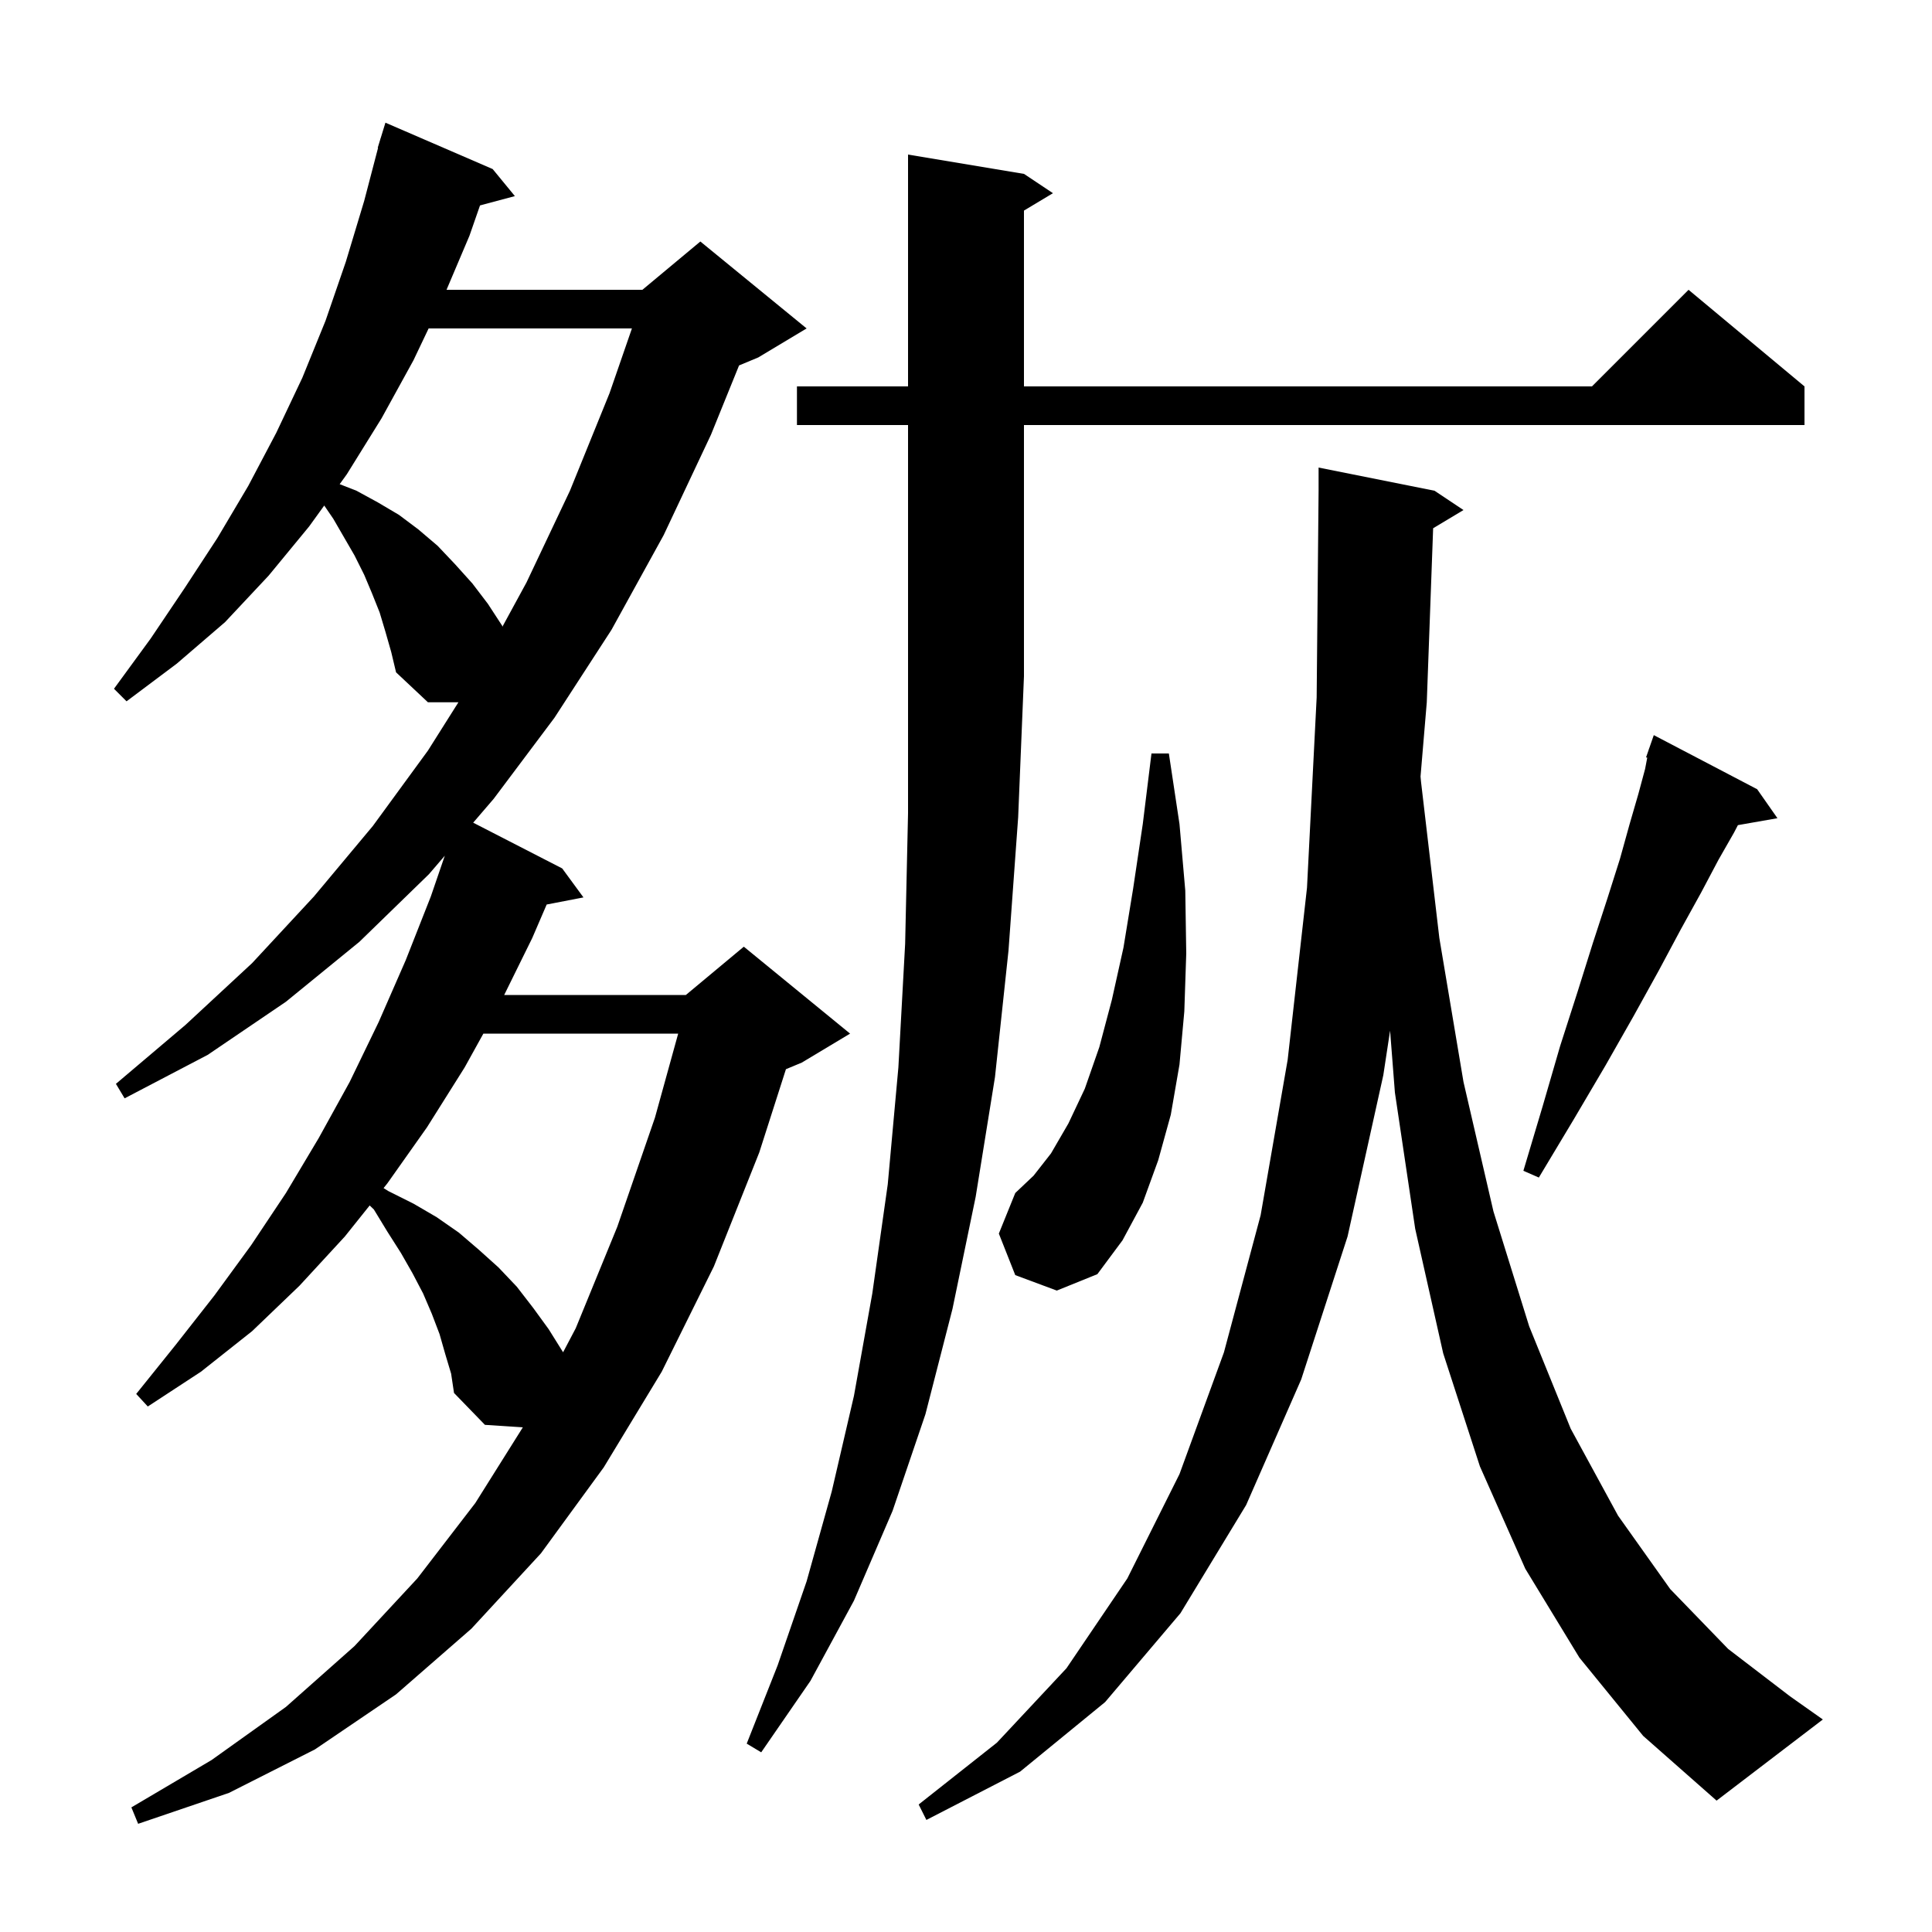 <svg xmlns="http://www.w3.org/2000/svg" xmlns:xlink="http://www.w3.org/1999/xlink" version="1.1" baseProfile="full" viewBox="0 0 200 200" width="200" height="200">
<g fill="black">
<path d="M 46.1 140.2 L 45.5 138.1 L 44.7 136.0 L 43.8 133.9 L 42.7 131.8 L 41.5 129.7 L 40.1 127.5 L 38.7 125.2 L 38.268 124.79 L 35.7 128.0 L 31.0 133.1 L 26.1 137.8 L 20.8 142.0 L 15.3 145.6 L 14.1 144.3 L 18.2 139.2 L 22.2 134.1 L 26.0 128.9 L 29.6 123.5 L 33.0 117.8 L 36.2 112.0 L 39.2 105.8 L 42.0 99.4 L 44.6 92.8 L 46.045 88.585 L 44.4 90.5 L 37.2 97.5 L 29.6 103.7 L 21.5 109.2 L 12.9 113.7 L 12.0 112.2 L 19.2 106.1 L 26.1 99.7 L 32.5 92.8 L 38.6 85.5 L 44.3 77.7 L 47.455 72.7 L 44.3 72.7 L 41.0 69.6 L 40.5 67.5 L 39.9 65.4 L 39.3 63.4 L 38.5 61.4 L 37.7 59.5 L 36.7 57.5 L 34.5 53.7 L 33.565 52.333 L 32.0 54.5 L 27.8 59.6 L 23.3 64.4 L 18.3 68.7 L 13.1 72.6 L 11.8 71.3 L 15.6 66.1 L 19.1 60.9 L 22.5 55.7 L 25.7 50.3 L 28.6 44.8 L 31.3 39.1 L 33.7 33.2 L 35.8 27.1 L 37.7 20.8 L 39.137 15.307 L 39.1 15.3 L 39.356 14.467 L 39.4 14.3 L 39.407 14.302 L 39.9 12.7 L 51.0 17.5 L 53.3 20.3 L 49.69 21.267 L 48.6 24.4 L 46.224 30.0 L 66.5 30.0 L 72.5 25.0 L 83.5 34.0 L 78.5 37.0 L 76.507 37.831 L 73.6 45.0 L 68.7 55.4 L 63.3 65.2 L 57.4 74.3 L 51.1 82.7 L 48.984 85.163 L 58.2 89.9 L 60.4 92.9 L 56.592 93.635 L 55.1 97.1 L 52.193 103.0 L 71.0 103.0 L 77.0 98.0 L 88.0 107.0 L 83.0 110.0 L 81.36 110.683 L 78.6 119.3 L 73.9 131.1 L 68.5 142.0 L 62.5 151.9 L 56.0 160.8 L 48.8 168.6 L 41.0 175.4 L 32.6 181.1 L 23.7 185.6 L 14.3 188.8 L 13.6 187.1 L 21.9 182.2 L 29.6 176.7 L 36.7 170.4 L 43.2 163.4 L 49.2 155.6 L 54.125 147.756 L 50.2 147.5 L 47.0 144.2 L 46.7 142.2 Z M 148.358 54.685 L 147.7 72.7 L 147.053 80.384 L 147.1 80.9 L 149.0 97.1 L 151.5 112.0 L 154.6 125.4 L 158.3 137.3 L 162.6 147.9 L 167.5 156.9 L 172.9 164.5 L 178.9 170.7 L 185.3 175.6 L 188.7 178.0 L 177.7 186.4 L 170.1 179.7 L 163.5 171.6 L 157.9 162.4 L 153.2 151.8 L 149.4 140.1 L 146.5 127.2 L 144.4 113.1 L 143.901 106.694 L 143.2 111.3 L 139.5 128.0 L 134.7 142.8 L 129.0 155.8 L 122.2 167.0 L 114.4 176.2 L 105.6 183.4 L 95.9 188.4 L 95.1 186.8 L 103.2 180.4 L 110.4 172.7 L 116.7 163.4 L 122.1 152.6 L 126.7 140.0 L 130.5 125.8 L 133.3 109.7 L 135.3 91.9 L 136.3 72.2 L 136.5 50.8 L 136.5 48.4 L 148.5 50.8 L 151.5 52.8 Z M 82.5 44.0 L 82.5 40.0 L 94.0 40.0 L 94.0 16.0 L 106.0 18.0 L 109.0 20.0 L 106.0 21.8 L 106.0 40.0 L 164.8 40.0 L 174.8 30.0 L 186.8 40.0 L 186.8 44.0 L 106.0 44.0 L 106.0 70.0 L 105.4 84.6 L 104.4 98.4 L 103.0 111.5 L 101.0 123.9 L 98.6 135.5 L 95.8 146.4 L 92.4 156.4 L 88.4 165.7 L 83.9 174.0 L 78.8 181.4 L 77.3 180.5 L 80.5 172.4 L 83.5 163.7 L 86.1 154.4 L 88.4 144.5 L 90.3 133.9 L 91.9 122.6 L 93.0 110.5 L 93.7 97.7 L 94.0 84.2 L 94.0 44.0 Z M 50.038 107.0 L 48.1 110.5 L 44.2 116.7 L 40.1 122.5 L 39.707 122.992 L 40.2 123.3 L 42.8 124.6 L 45.2 126.0 L 47.5 127.6 L 49.6 129.4 L 51.6 131.2 L 53.5 133.2 L 55.2 135.4 L 56.8 137.6 L 58.291 139.986 L 59.6 137.5 L 63.9 127.0 L 67.8 115.7 L 70.205 107.0 Z M 105.1 132.0 L 103.4 127.7 L 105.1 123.5 L 107.0 121.7 L 108.8 119.4 L 110.6 116.3 L 112.3 112.7 L 113.8 108.4 L 115.1 103.5 L 116.3 98.1 L 117.3 92.0 L 118.3 85.3 L 119.2 78.0 L 121.0 78.0 L 122.1 85.3 L 122.7 92.2 L 122.8 98.7 L 122.6 104.7 L 122.1 110.2 L 121.2 115.4 L 119.9 120.1 L 118.3 124.5 L 116.2 128.4 L 113.6 131.9 L 109.4 133.6 Z M 181.9 81.7 L 184.0 84.7 L 179.907 85.418 L 179.5 86.2 L 177.9 89.0 L 176.1 92.4 L 174.0 96.2 L 171.7 100.5 L 169.1 105.2 L 166.2 110.3 L 162.9 115.9 L 159.3 121.9 L 157.7 121.2 L 159.7 114.5 L 161.5 108.3 L 163.3 102.7 L 164.9 97.6 L 166.4 93.0 L 167.7 88.9 L 168.7 85.3 L 169.6 82.2 L 170.3 79.6 L 170.522 78.435 L 170.4 78.4 L 170.684 77.583 L 170.7 77.5 L 170.712 77.504 L 171.2 76.1 Z M 44.371 34.0 L 42.8 37.3 L 39.5 43.3 L 35.9 49.1 L 35.163 50.12 L 36.9 50.8 L 39.1 52.0 L 41.3 53.3 L 43.3 54.8 L 45.3 56.5 L 47.1 58.4 L 48.9 60.4 L 50.5 62.5 L 52.0 64.8 L 52.0 64.892 L 54.5 60.3 L 59.0 50.8 L 63.1 40.7 L 65.417 34.0 Z " />
</g>
</svg>
